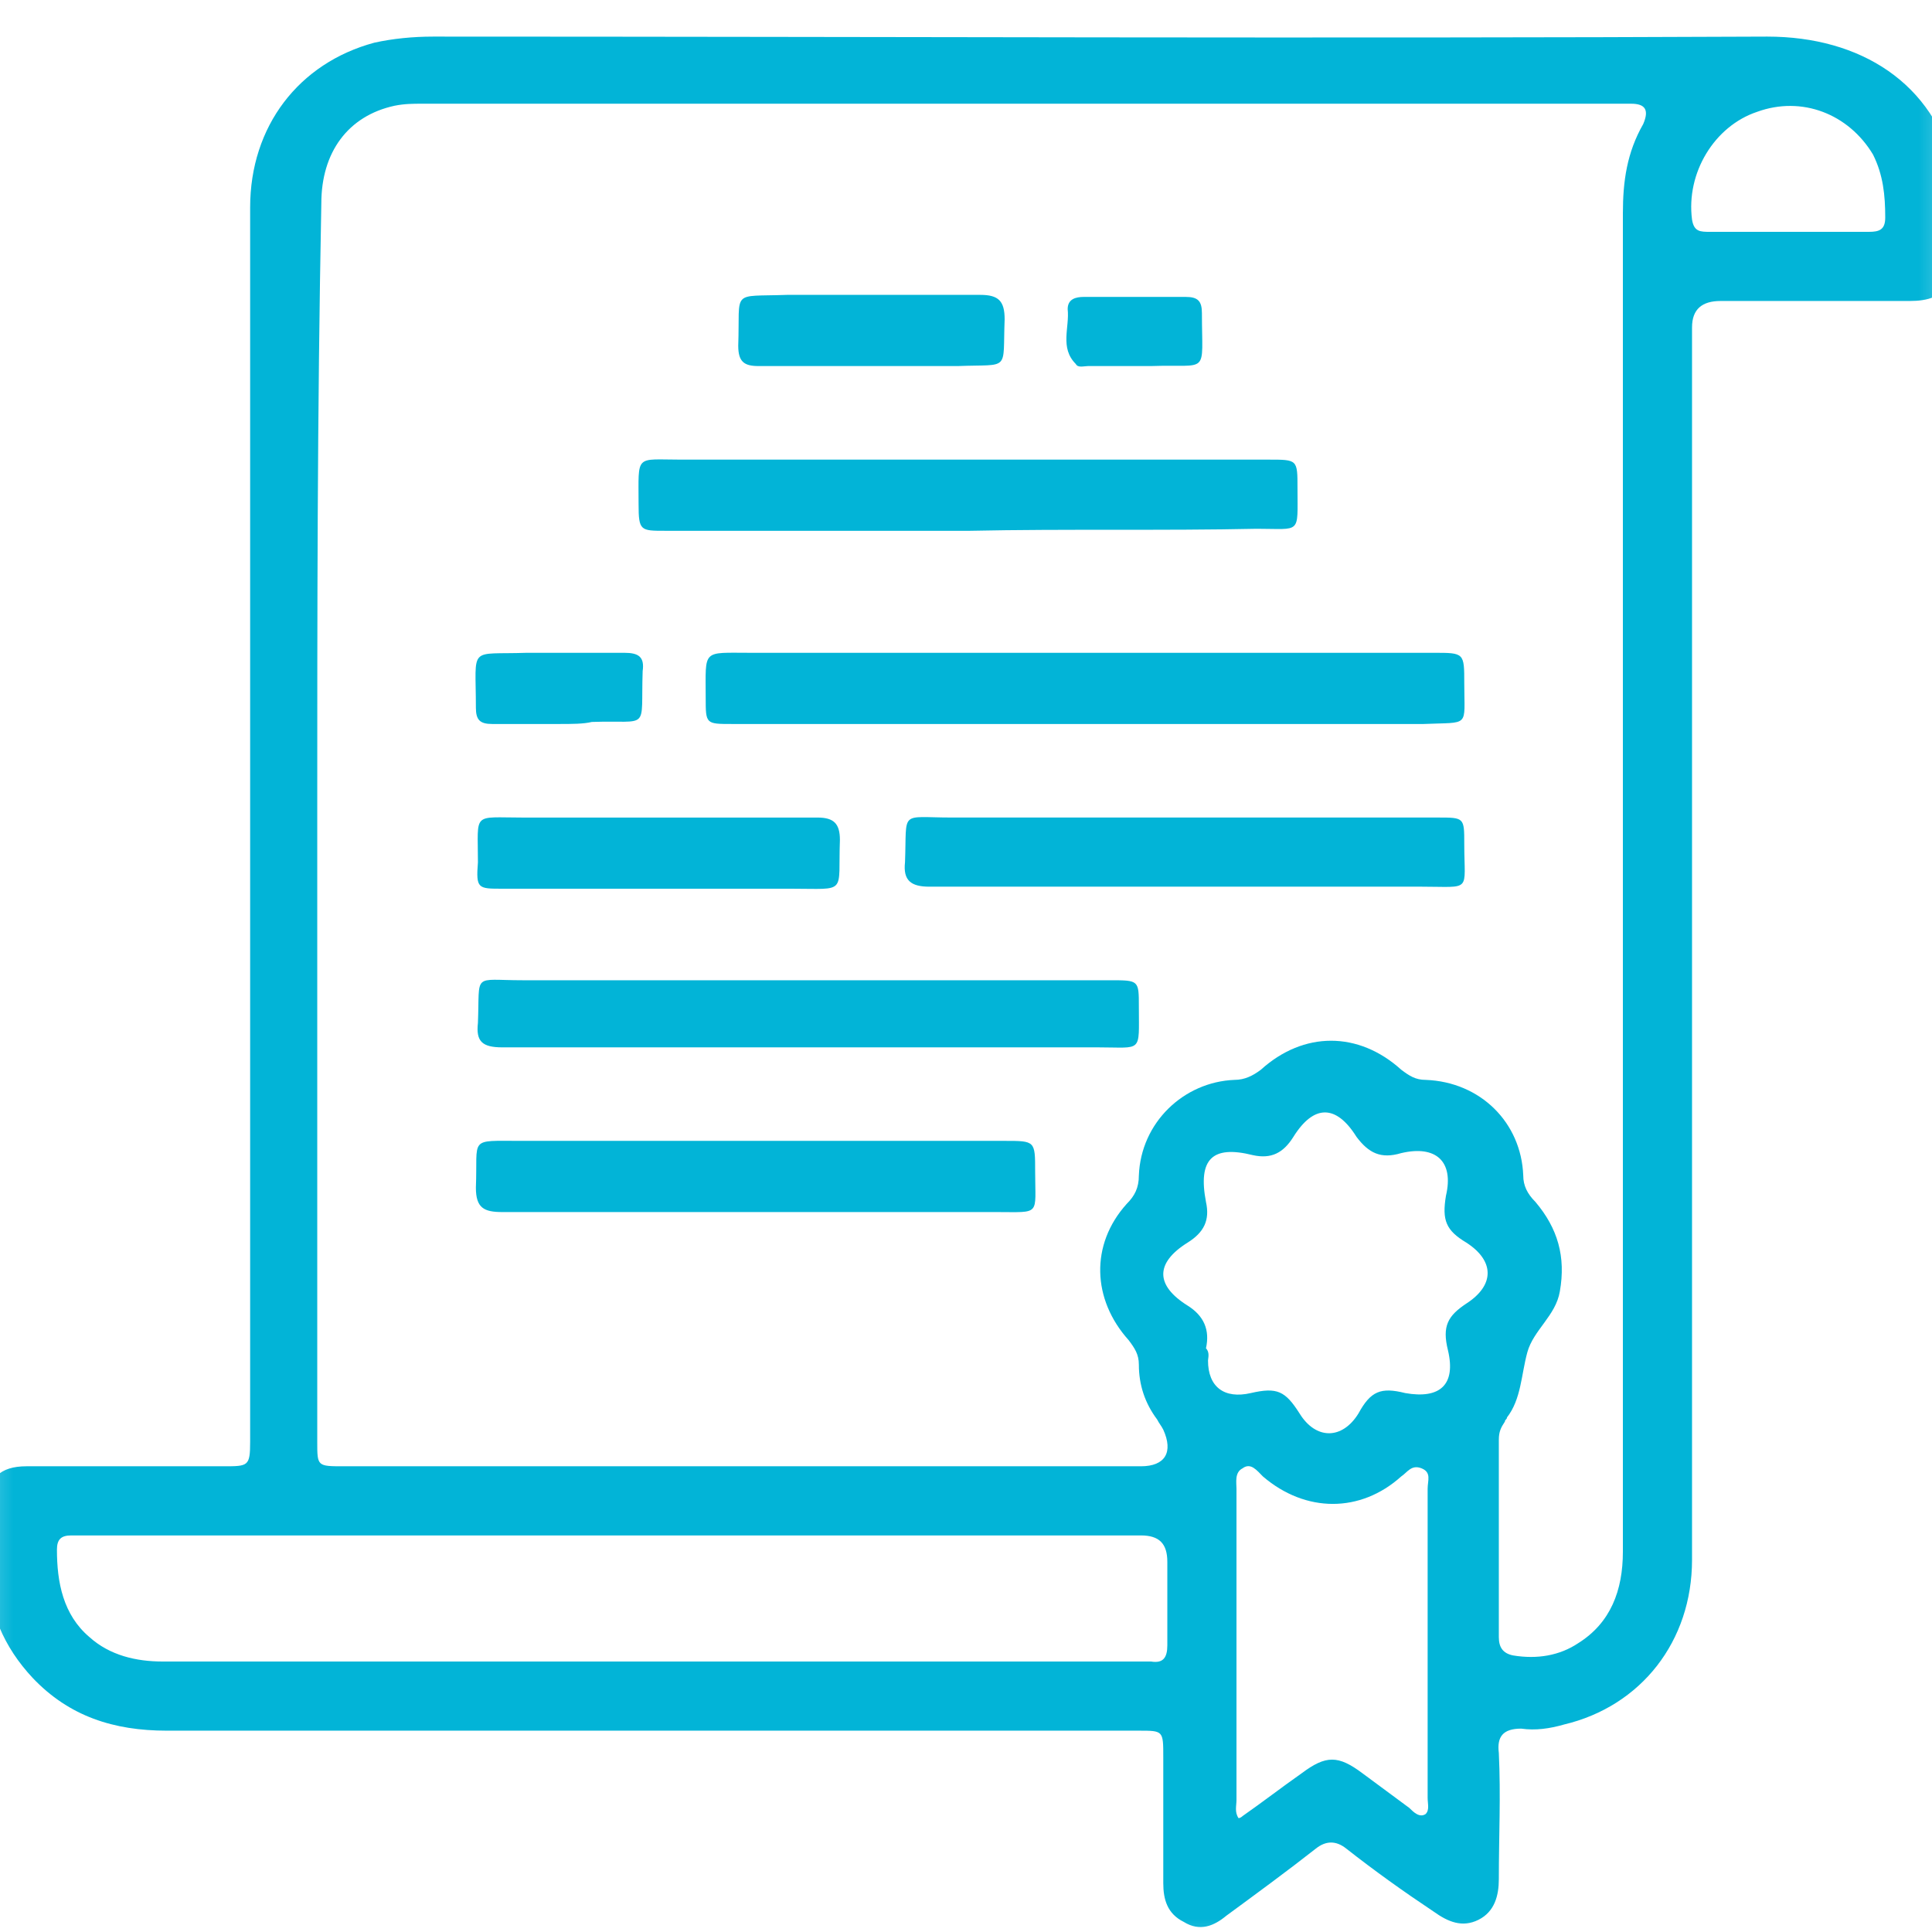 <?xml version="1.0" encoding="UTF-8"?> <svg xmlns="http://www.w3.org/2000/svg" width="72" height="72" viewBox="0 0 72 72" fill="none"><g clip-path="url(#clip0_973_12850)"><mask id="mask0_973_12850" style="mask-type:luminance" maskUnits="userSpaceOnUse" x="-1" y="0" width="74" height="73"><path d="M72.758 0H-0.758V72.758H72.758V0Z" fill="white"></path></mask><g mask="url(#mask0_973_12850)"><path d="M72.758 10.459C72.379 11.065 71.849 11.217 71.166 11.217C68.817 11.217 66.468 11.217 64.118 11.217C63.436 11.217 63.057 11.52 63.057 12.202C63.057 27.512 63.057 42.821 63.057 58.131C63.057 61.162 61.162 63.587 58.282 64.269C57.752 64.421 57.221 64.497 56.691 64.421C56.009 64.421 55.781 64.724 55.857 65.331C55.933 66.922 55.857 68.438 55.857 70.029C55.857 70.636 55.705 71.242 55.099 71.545C54.493 71.849 53.962 71.621 53.432 71.242C52.295 70.484 51.234 69.726 50.173 68.893C49.794 68.59 49.415 68.59 49.036 68.893C47.975 69.726 46.838 70.56 45.701 71.394C45.246 71.773 44.716 72 44.11 71.621C43.503 71.318 43.352 70.787 43.352 70.181C43.352 68.59 43.352 67.074 43.352 65.482C43.352 64.497 43.352 64.497 42.442 64.497C36.227 64.497 29.937 64.497 23.722 64.497C17.887 64.497 12.051 64.497 6.215 64.497C4.244 64.497 2.577 63.966 1.213 62.526C0.152 61.389 -0.455 60.025 -0.455 58.434C-0.455 57.6 -0.455 56.842 -0.455 56.008C-0.455 55.099 0 54.644 0.985 54.644C3.411 54.644 5.912 54.644 8.337 54.644C9.246 54.644 9.322 54.644 9.322 53.735C9.322 38.425 9.322 23.04 9.322 7.731C9.322 4.699 11.141 2.35 13.945 1.592C14.627 1.44 15.385 1.364 16.143 1.364C32.741 1.364 49.263 1.44 65.861 1.364C69.347 1.364 72.076 3.107 72.834 6.366L72.758 10.459ZM11.823 30.543C11.823 38.274 11.823 46.004 11.823 53.735C11.823 54.644 11.823 54.644 12.809 54.644C22.737 54.644 32.59 54.644 42.518 54.644C43.428 54.644 43.731 54.114 43.352 53.28C43.276 53.129 43.2 53.053 43.124 52.901C42.67 52.295 42.442 51.613 42.442 50.855C42.442 50.476 42.291 50.248 42.063 49.945C40.699 48.429 40.623 46.383 41.987 44.867C42.291 44.564 42.442 44.261 42.442 43.806C42.518 41.836 44.11 40.32 46.004 40.244C46.383 40.244 46.687 40.093 46.99 39.865C48.581 38.425 50.627 38.425 52.219 39.865C52.522 40.093 52.75 40.244 53.129 40.244C55.175 40.32 56.691 41.836 56.767 43.806C56.767 44.185 56.918 44.489 57.221 44.792C58.055 45.777 58.358 46.838 58.131 48.126C57.979 49.036 57.145 49.566 56.918 50.4C56.691 51.234 56.691 52.143 56.16 52.825C56.16 52.901 56.084 52.901 56.084 52.977C55.933 53.204 55.857 53.356 55.857 53.659C55.857 56.084 55.857 58.585 55.857 61.011C55.857 61.389 56.009 61.617 56.388 61.693C57.297 61.844 58.131 61.693 58.813 61.238C60.025 60.48 60.48 59.267 60.48 57.827C60.48 41.23 60.48 24.632 60.48 7.958C60.48 6.745 60.632 5.684 61.238 4.623C61.465 4.093 61.314 3.865 60.783 3.865C45.777 3.865 30.771 3.865 15.764 3.865C15.385 3.865 15.082 3.865 14.703 3.941C12.96 4.32 11.975 5.684 11.975 7.579C11.823 15.385 11.823 22.964 11.823 30.543ZM22.813 57.221C16.295 57.221 9.777 57.221 3.259 57.221C3.032 57.221 2.804 57.221 2.653 57.221C2.274 57.221 2.122 57.373 2.122 57.752C2.122 58.964 2.35 60.177 3.335 61.011C4.093 61.693 5.078 61.92 6.063 61.92C18.19 61.92 30.392 61.92 42.518 61.92C42.67 61.92 42.745 61.92 42.897 61.92C43.352 61.996 43.503 61.769 43.503 61.314C43.503 60.253 43.503 59.267 43.503 58.206C43.503 57.524 43.2 57.221 42.518 57.221C35.849 57.221 29.331 57.221 22.813 57.221ZM45.019 50.703C45.019 51.688 45.625 52.143 46.611 51.916C47.596 51.688 47.899 51.84 48.43 52.674C49.036 53.659 50.021 53.659 50.627 52.674C51.082 51.84 51.461 51.688 52.371 51.916C53.659 52.143 54.265 51.613 53.962 50.324C53.735 49.415 53.962 49.036 54.644 48.581C55.705 47.899 55.705 46.989 54.644 46.307C53.886 45.853 53.735 45.474 53.886 44.564C54.19 43.276 53.508 42.669 52.219 42.973C51.461 43.2 51.007 42.973 50.552 42.366C49.794 41.154 48.96 41.154 48.202 42.366C47.823 42.973 47.369 43.2 46.687 43.048C45.171 42.669 44.64 43.2 44.943 44.792C45.095 45.474 44.867 45.928 44.261 46.307C43.049 47.065 43.049 47.899 44.261 48.657C44.867 49.036 45.095 49.566 44.943 50.248C45.095 50.4 45.019 50.627 45.019 50.703ZM46.156 67.756C46.232 67.756 46.307 67.68 46.307 67.68C47.065 67.15 47.748 66.619 48.505 66.088C49.415 65.406 49.87 65.406 50.779 66.088C51.385 66.543 51.916 66.922 52.522 67.377C52.674 67.528 52.901 67.756 53.129 67.604C53.28 67.453 53.204 67.225 53.204 66.998C53.204 63.133 53.204 59.267 53.204 55.478C53.204 55.175 53.356 54.872 52.977 54.72C52.598 54.569 52.447 54.872 52.219 55.023C50.703 56.387 48.657 56.387 47.065 55.023C46.838 54.796 46.611 54.493 46.307 54.72C46.004 54.872 46.08 55.251 46.08 55.478C46.08 59.343 46.08 63.209 46.08 67.074C46.08 67.301 46.004 67.528 46.156 67.756ZM66.619 8.64C67.604 8.64 68.59 8.64 69.651 8.64C70.03 8.64 70.257 8.564 70.257 8.11C70.257 7.276 70.181 6.518 69.802 5.76C68.893 4.244 67.15 3.562 65.482 4.168C63.891 4.699 62.83 6.442 63.057 8.185C63.133 8.64 63.36 8.64 63.739 8.64C64.724 8.64 65.71 8.64 66.619 8.64Z" fill="#02B4D7"></path><path d="M40.396 26.981C36 26.981 31.68 26.981 27.284 26.981C26.299 26.981 26.299 26.981 26.299 25.996C26.299 24.177 26.147 24.328 27.966 24.328C36.455 24.328 44.943 24.328 53.432 24.328C54.569 24.328 54.569 24.328 54.569 25.465C54.569 27.133 54.796 26.905 53.053 26.981C48.809 26.981 44.564 26.981 40.396 26.981Z" fill="#02B4D7"></path><path d="M36.152 19.781C32.362 19.781 28.573 19.781 24.784 19.781C23.874 19.781 23.798 19.781 23.798 18.796C23.798 16.901 23.647 17.129 25.39 17.129C32.666 17.129 40.017 17.129 47.293 17.129C48.354 17.129 48.354 17.129 48.354 18.19C48.354 19.933 48.506 19.706 46.838 19.706C43.352 19.781 39.714 19.706 36.152 19.781Z" fill="#02B4D7"></path><path d="M30.013 39.032C26.223 39.032 22.51 39.032 18.72 39.032C17.962 39.032 17.735 38.804 17.811 38.122C17.887 36.227 17.583 36.531 19.478 36.531C26.754 36.531 34.03 36.531 41.381 36.531C42.442 36.531 42.442 36.531 42.442 37.516C42.442 39.259 42.594 39.032 40.926 39.032C37.213 39.032 33.575 39.032 30.013 39.032Z" fill="#02B4D7"></path><path d="M44.11 33.044C40.927 33.044 37.743 33.044 34.636 33.044C33.954 33.044 33.651 32.816 33.727 32.134C33.803 30.164 33.499 30.467 35.47 30.467C41.533 30.467 47.596 30.467 53.584 30.467C54.569 30.467 54.569 30.467 54.569 31.452C54.569 33.271 54.872 33.044 52.977 33.044C49.946 33.044 46.99 33.044 44.11 33.044Z" fill="#02B4D7"></path><path d="M28.118 45.17C25.011 45.17 21.828 45.17 18.72 45.17C18.038 45.17 17.735 45.019 17.735 44.261C17.811 42.366 17.432 42.517 19.402 42.517C25.39 42.517 31.377 42.517 37.44 42.517C38.577 42.517 38.577 42.517 38.577 43.654C38.577 45.322 38.804 45.17 37.137 45.17C34.181 45.17 31.15 45.17 28.118 45.17Z" fill="#02B4D7"></path><path d="M24.556 30.468C26.527 30.468 28.497 30.468 30.468 30.468C31.074 30.468 31.301 30.695 31.301 31.301C31.226 33.347 31.605 33.12 29.482 33.12C25.92 33.12 22.282 33.12 18.72 33.12C17.811 33.12 17.735 33.12 17.811 32.135C17.811 30.24 17.583 30.468 19.478 30.468C21.145 30.468 22.889 30.468 24.556 30.468Z" fill="#02B4D7"></path><path d="M32.514 13.642C31.074 13.642 29.71 13.642 28.27 13.642C27.739 13.642 27.512 13.49 27.512 12.884C27.587 10.762 27.209 11.065 29.331 10.989C31.756 10.989 34.105 10.989 36.531 10.989C37.213 10.989 37.44 11.217 37.44 11.899C37.364 13.869 37.667 13.566 35.697 13.642C34.636 13.642 33.575 13.642 32.514 13.642Z" fill="#02B4D7"></path><path d="M20.842 26.981C20.009 26.981 19.175 26.981 18.341 26.981C17.887 26.981 17.735 26.829 17.735 26.374C17.735 24.025 17.432 24.404 19.63 24.328C20.842 24.328 22.055 24.328 23.267 24.328C23.798 24.328 24.025 24.48 23.95 25.01C23.874 27.284 24.253 26.829 22.055 26.905C21.752 26.981 21.297 26.981 20.842 26.981Z" fill="#02B4D7"></path><path d="M42.291 13.642C41.684 13.642 41.078 13.642 40.547 13.642C40.396 13.642 40.169 13.718 40.093 13.566C39.486 12.96 39.865 12.202 39.789 11.52C39.789 11.141 40.093 11.065 40.396 11.065C41.684 11.065 42.897 11.065 44.185 11.065C44.64 11.065 44.792 11.217 44.792 11.672C44.792 14.021 45.095 13.566 42.897 13.642C42.669 13.642 42.518 13.642 42.291 13.642Z" fill="#02B4D7"></path></g></g><defs><clipPath id="clip0_973_12850"><rect width="72" height="72" fill="white"></rect></clipPath></defs></svg> 